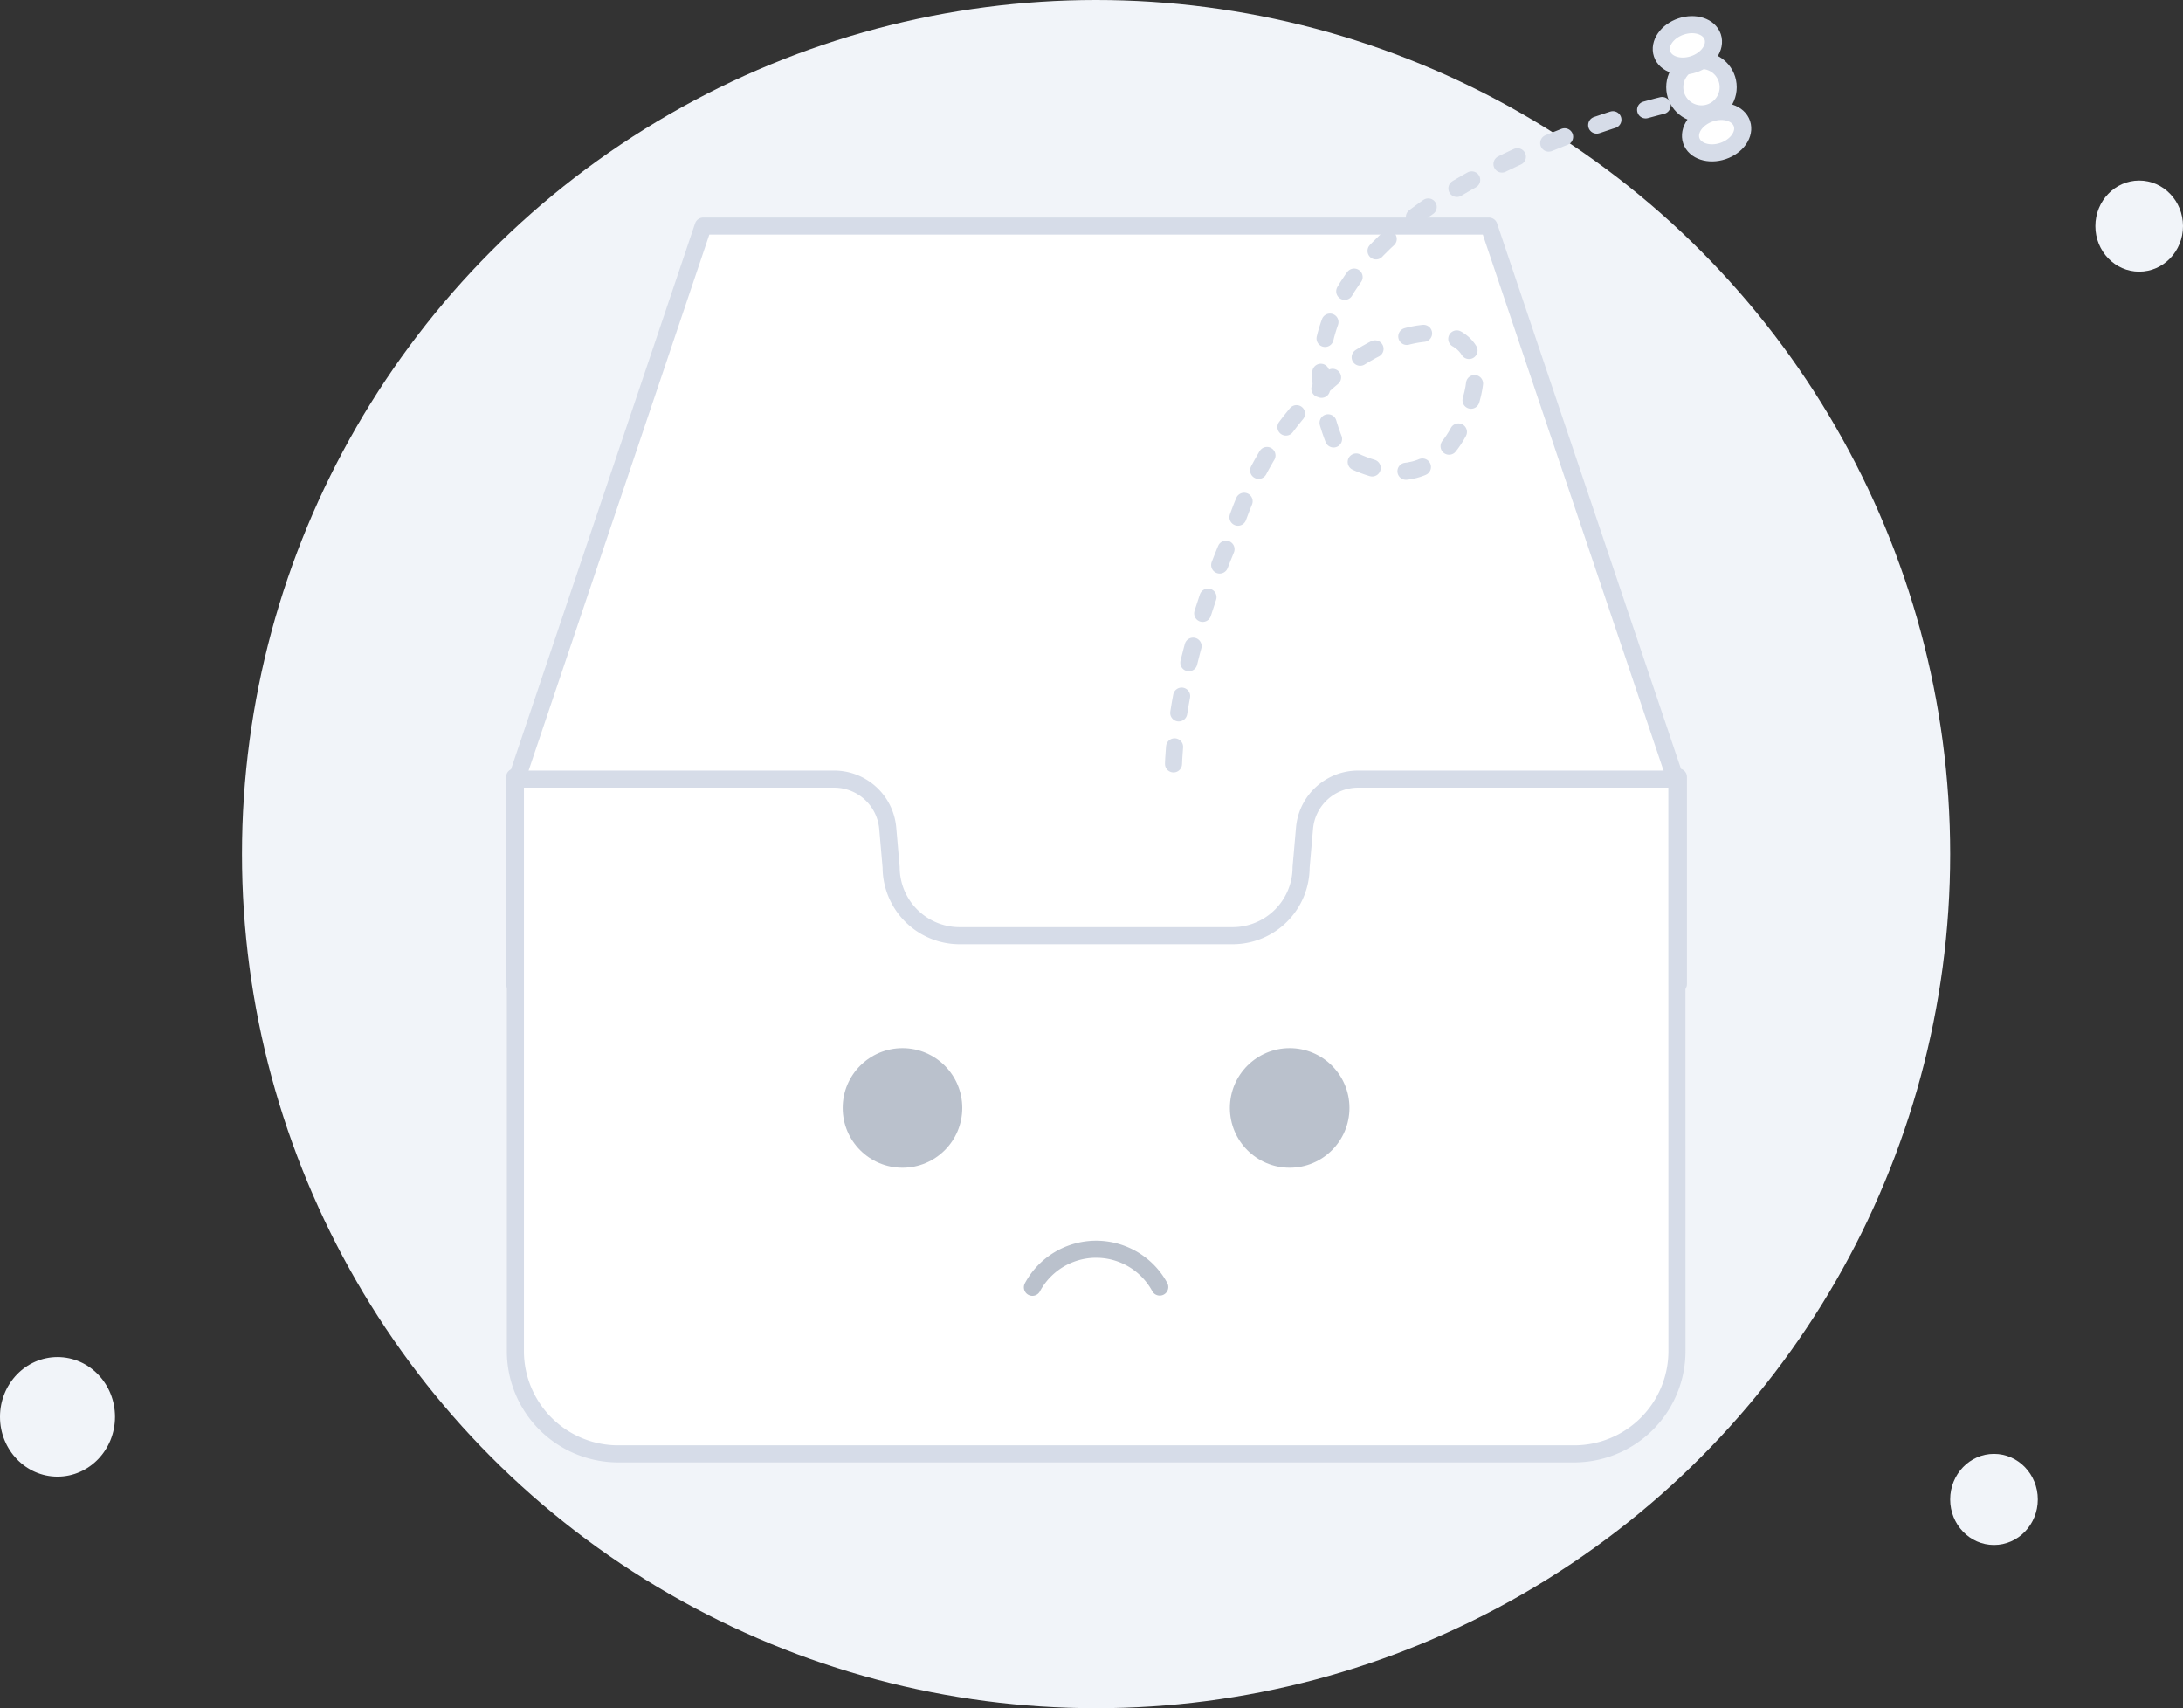 <svg xmlns="http://www.w3.org/2000/svg" width="127.797" height="100" viewBox="0 0 127.797 100"><rect x="0" y="0" width="127.797" height="100" fill="#333333" stroke="none"/><defs><style>.a{fill:#f1f4f9;}.b,.d,.f{fill:none;}.c{fill:#fff;}.c,.d{stroke:#d6dce8;stroke-linejoin:round;}.c,.d,.f{stroke-linecap:round;}.d{stroke-dasharray:1 2;}.e{fill:#bac1cc;}.f{stroke:#bac1cc;stroke-miterlimit:10;}</style></defs><g transform="translate(-994.203 -447)"><circle class="a" cx="50" cy="50" r="50" transform="translate(1008.37 447)"/><circle class="b" cx="50" cy="50" r="50" transform="translate(1008.37 447)"/><path class="c" d="M354.96,546.375l-10.874-32.25h-46l-10.874,32.25h-.16V558.5h68.125V546.375Z" transform="translate(737.283 -53.89)"/><path class="c" d="M355.087,546.5H336.426a3.149,3.149,0,0,0-3.137,2.873l-.2,2.294a4.012,4.012,0,0,1-4,4h-16a4.012,4.012,0,0,1-4-4l-.2-2.294a3.149,3.149,0,0,0-3.137-2.873h-18.66V580a6.018,6.018,0,0,0,6,6h56a6.018,6.018,0,0,0,6-6Z" transform="translate(737.283 -53.89)"/><g transform="translate(737.283 -53.89)"><path class="d" d="M354.224,507.067s-25.479,6.012-18.895,20.326c0,0,5.726,4.008,7.73-3.149s-10.306-4.294-14.028,8.016c0,0-3.435,7.444-3.435,14.314"/><circle class="c" cx="1.564" cy="1.564" r="1.564" transform="translate(354.963 504.429)"/><ellipse class="c" cx="1.564" cy="1.166" rx="1.564" ry="1.166" transform="translate(353.848 502.94) rotate(-18.612)"/><ellipse class="c" cx="1.564" cy="1.166" rx="1.564" ry="1.166" transform="translate(355.559 508.02) rotate(-18.612)"/></g><g transform="translate(737.283 -53.89)"><circle class="e" cx="3.5" cy="3.5" r="3.5" transform="translate(306.253 562.25)"/><circle class="e" cx="3.5" cy="3.5" r="3.5" transform="translate(328.92 562.25)"/><path class="f" d="M317.359,576.25a4.238,4.238,0,0,1,7.455-.015"/></g><ellipse class="a" cx="2.565" cy="2.667" rx="2.565" ry="2.667" transform="translate(1108.37 532.11)"/><ellipse class="a" cx="2.565" cy="2.667" rx="2.565" ry="2.667" transform="translate(1116.87 457.569)"/><ellipse class="a" cx="3.366" cy="3.5" rx="3.366" ry="3.5" transform="translate(994.203 526.443)"/></g></svg>